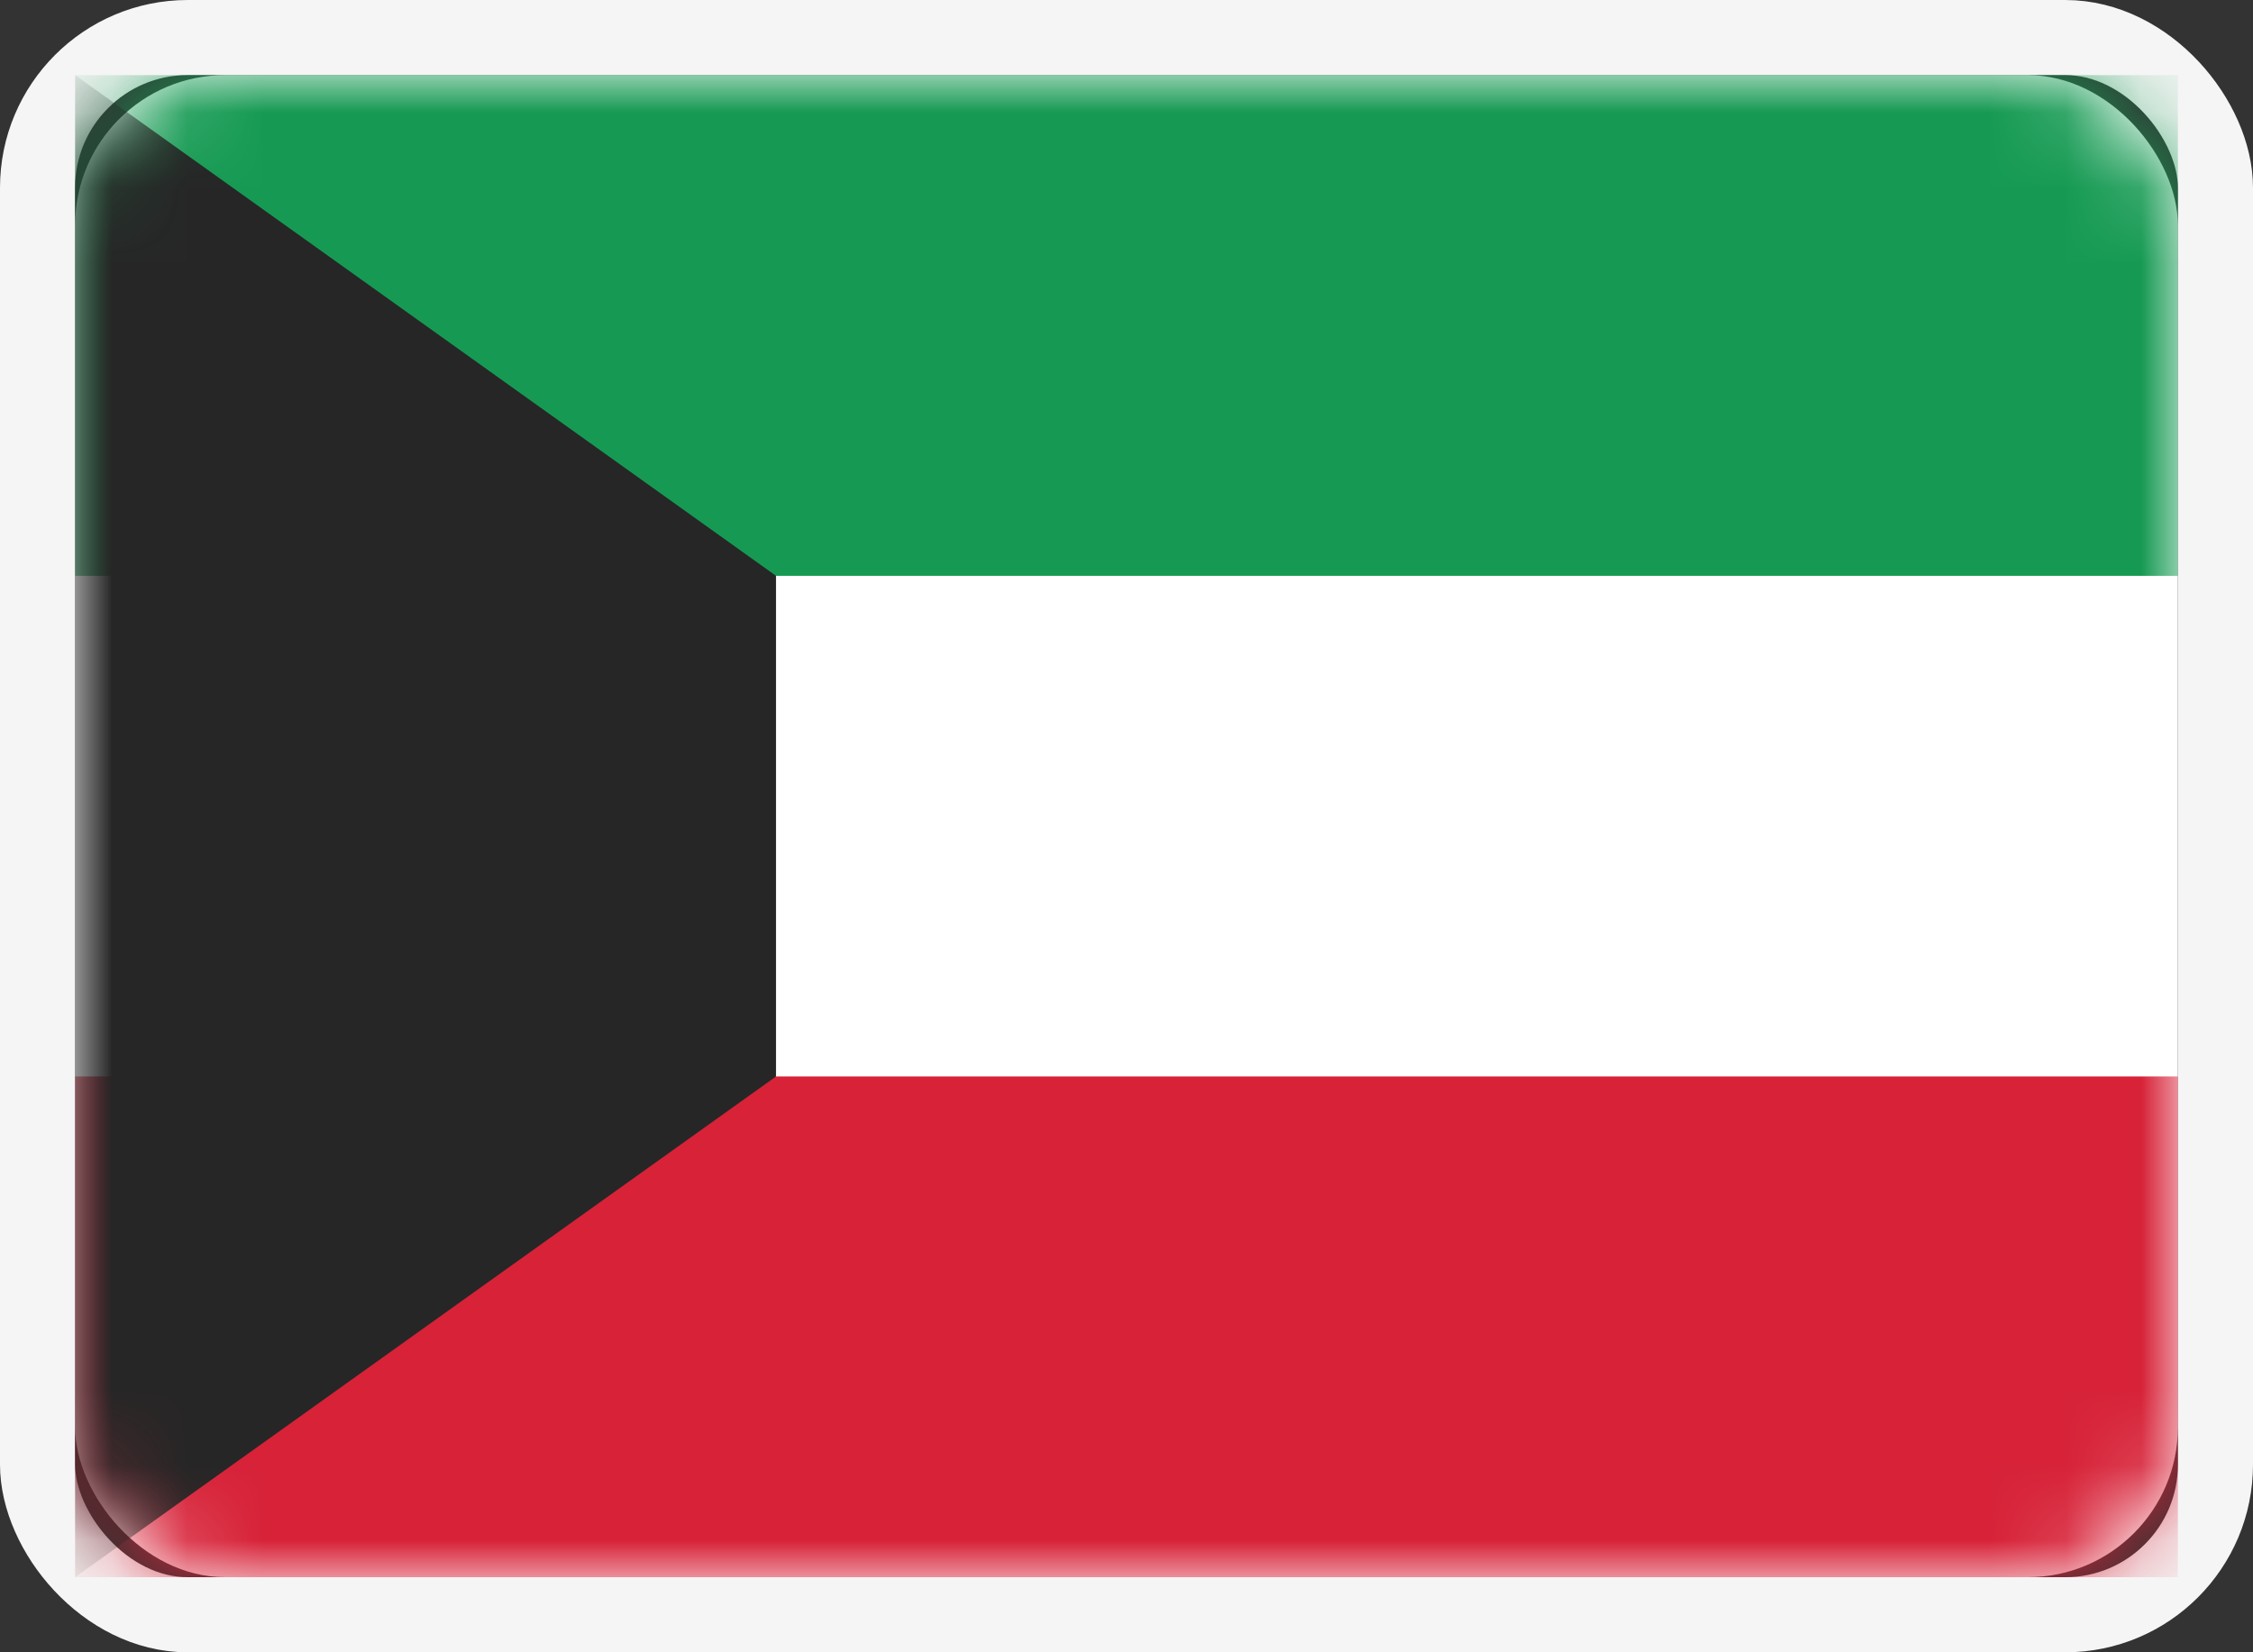 <svg xmlns="http://www.w3.org/2000/svg" xmlns:xlink="http://www.w3.org/1999/xlink" width="30" height="22"><rect width="100%" height="100%" fill="#333333" stroke="none"/><defs><rect id="a" width="28" height="20" rx="2"/></defs><g fill="none" fill-rule="evenodd" transform="translate(1 1)"><mask id="b" fill="#fff"><use xlink:href="#a"/></mask><use fill="#FFF" xlink:href="#a"/><rect width="29" height="21" x="-.5" y="-.5" stroke="#F5F5F5" rx="2"/><path fill="#D72238" d="M0 13.333h28V20H0z" mask="url(#b)"/><path fill="#169A53" d="M0 0h28v6.667H0z" mask="url(#b)"/><path fill="#262626" d="m0 0 9.333 6.667v6.666L0 20z" mask="url(#b)"/></g></svg>
